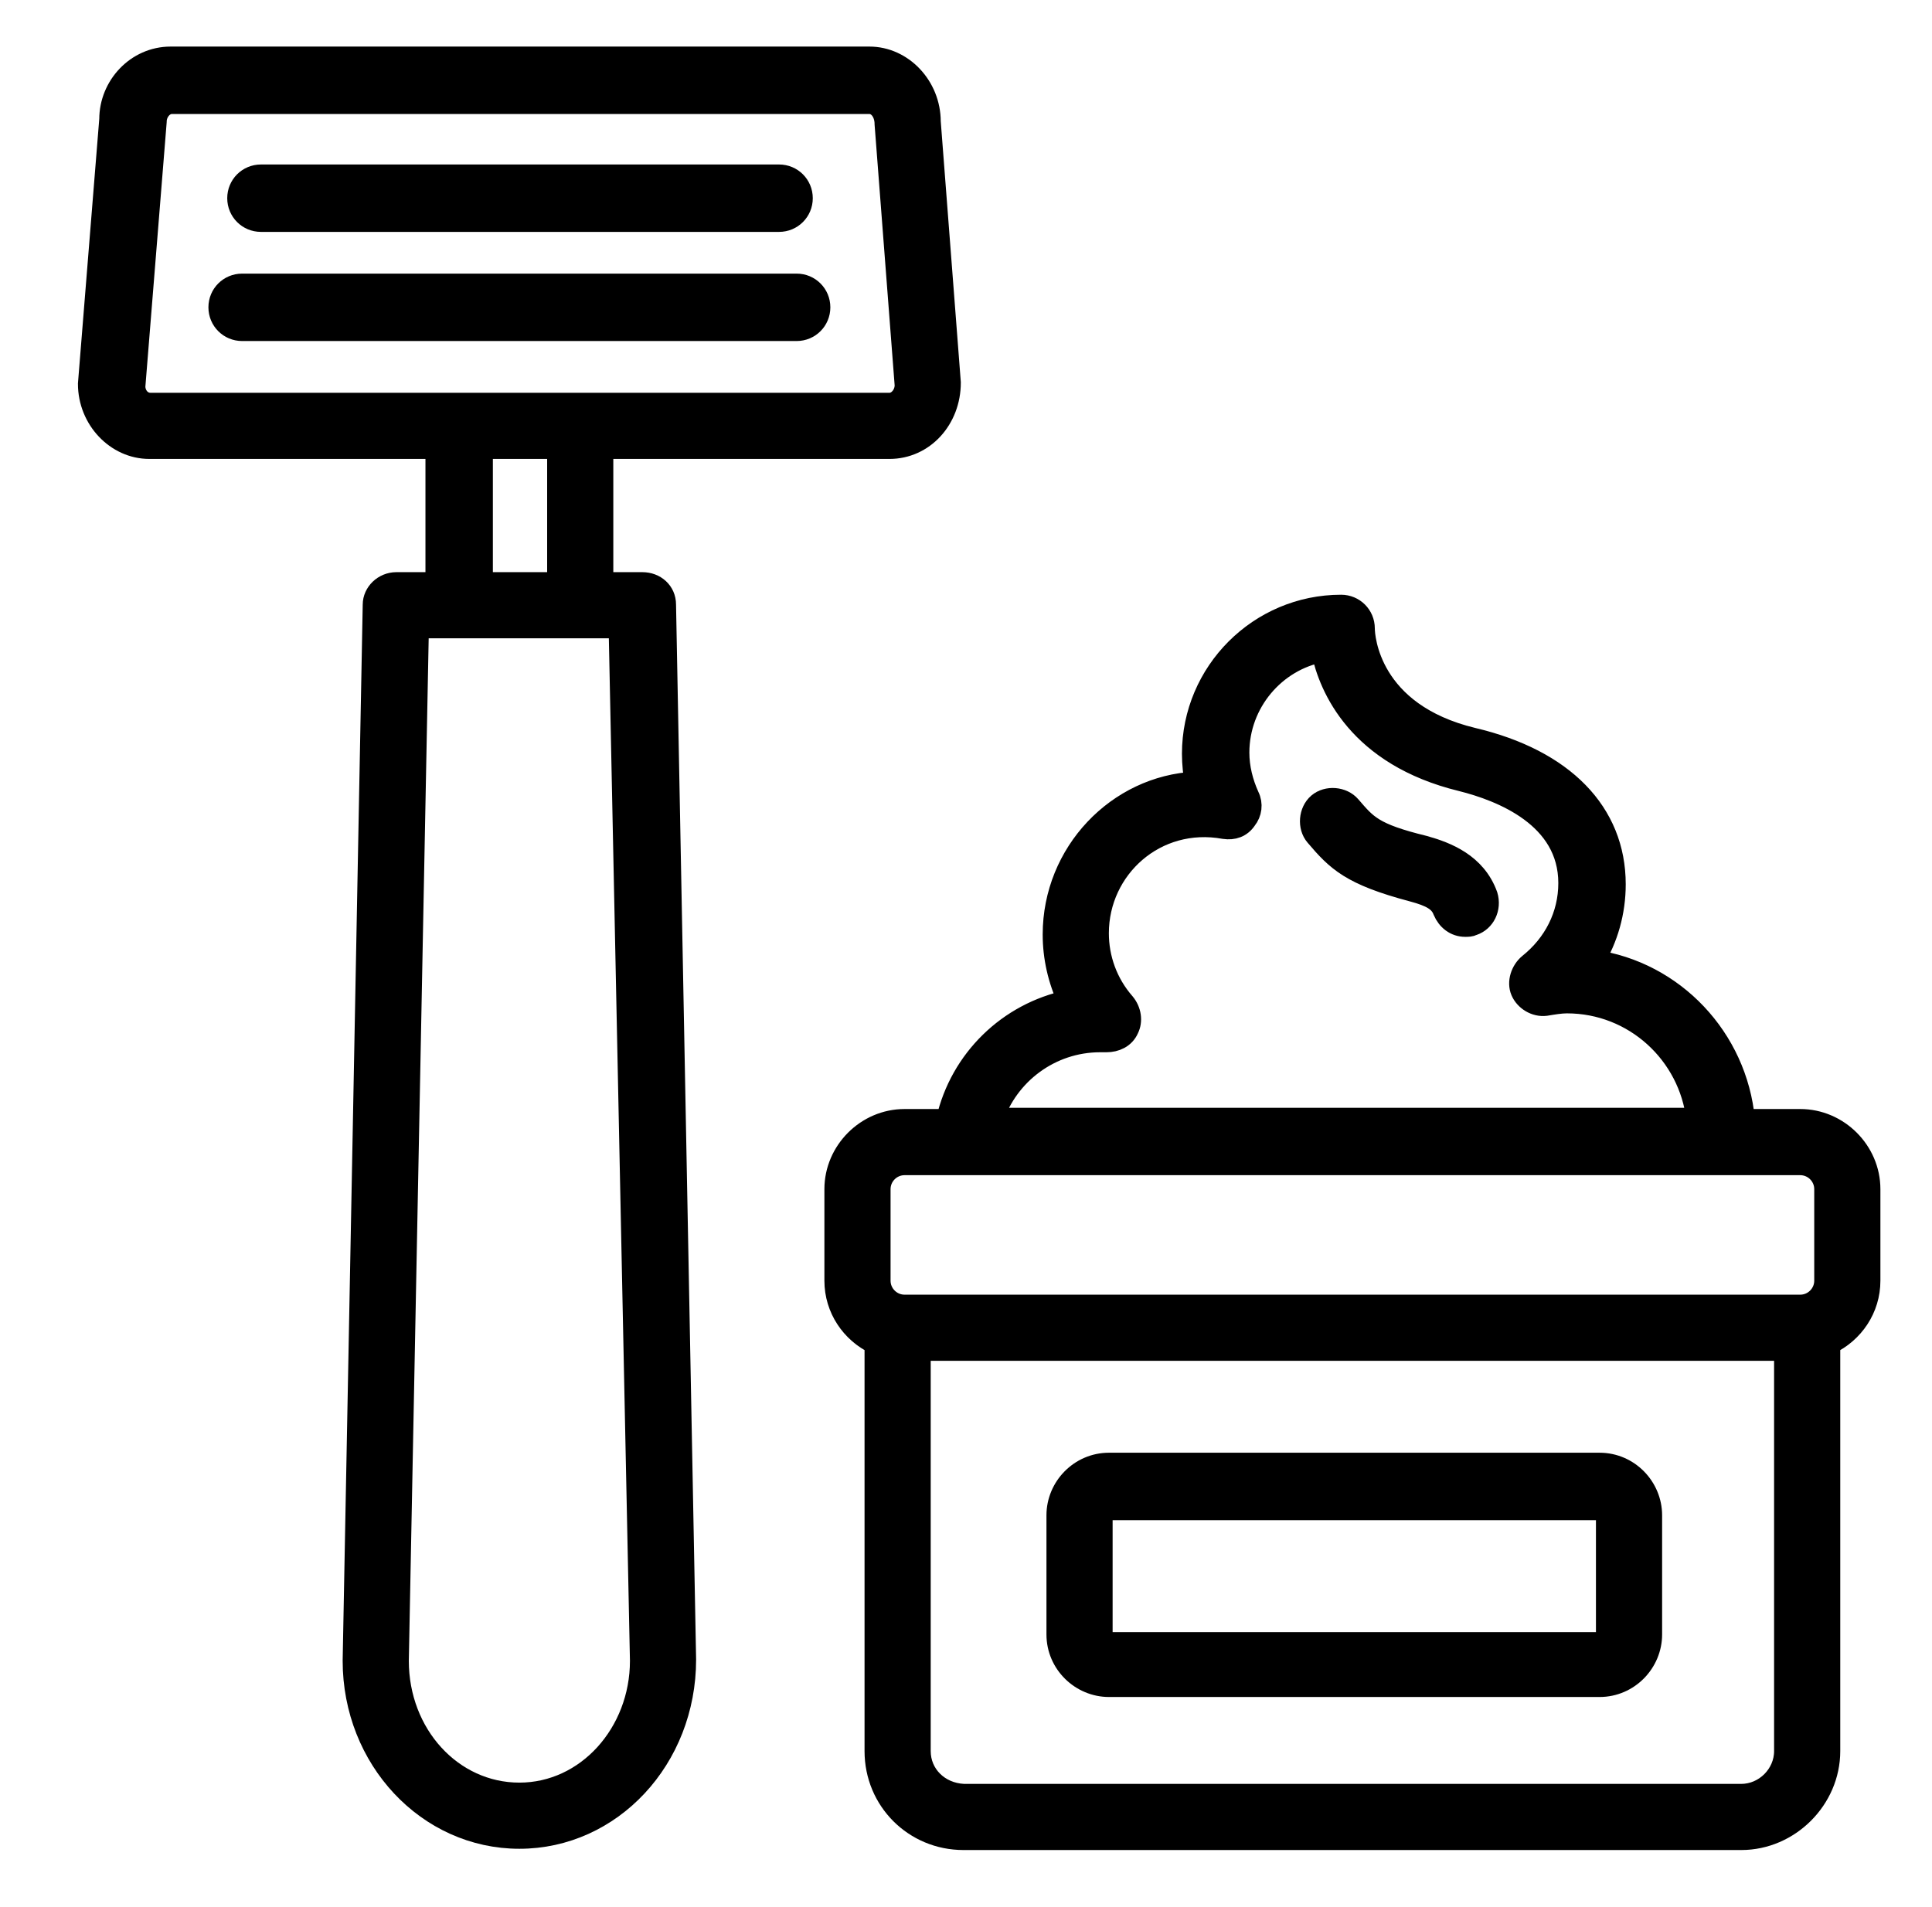 <?xml version="1.0" encoding="utf-8"?>
<!-- Generator: Adobe Illustrator 21.0.0, SVG Export Plug-In . SVG Version: 6.00 Build 0)  -->
<svg version="1.1" id="Layer_1" xmlns="http://www.w3.org/2000/svg" xmlns:xlink="http://www.w3.org/1999/xlink" x="0px" y="0px"
	 viewBox="0 0 154 152" style="enable-background:new 0 0 154 152;" xml:space="preserve">
<style type="text/css">
	.st0{stroke:#000000;stroke-width:1.774;stroke-miterlimit:10;}
</style>
<g>
	<path class="st0" d="M113.5,67.5c-4.1-1-4.6-1.7-5.9-3.2c-0.6-0.7-1.8-0.8-2.5-0.2c-0.7,0.6-0.8,1.8-0.2,2.5c1.7,2,2.8,3.1,7.7,4.4
		c1.5,0.4,2.2,0.8,2.5,1.6c0.3,0.7,0.9,1.2,1.7,1.2c0.2,0,0.4,0,0.6-0.1c0.9-0.3,1.4-1.3,1.1-2.3C117.6,68.9,115.3,68,113.5,67.5z"
		/>
	<path class="st0" d="M145.8,139.6v-32.5c1.9-0.9,3.2-2.8,3.2-5v-7.3c0-3-2.5-5.5-5.5-5.5H139c-0.6-6.5-5.6-11.8-12-12.7
		c1.1-1.8,1.7-3.9,1.7-6.1c0-5.7-4.1-9.9-11.3-11.6c-8.3-2-8.7-8.1-8.7-8.8c0-1-0.8-1.8-1.8-1.8c-6.5,0-11.8,5.3-11.8,11.8
		c0,0.8,0.1,1.6,0.2,2.3C89.1,62.7,84,68,84,74.5c0,1.8,0.4,3.6,1.2,5.3c-4.8,1-8.6,4.7-9.7,9.5h-3.4c-3,0-5.5,2.5-5.5,5.5v7.3
		c0,2.2,1.3,4.1,3.2,5v32.5c0,3.9,3.1,7,7,7h62C142.6,146.6,145.8,143.4,145.8,139.6z M87.7,83c0.1,0,0.3,0,0.5,0
		c0.7,0,1.4-0.3,1.7-1c0.3-0.6,0.2-1.4-0.3-2c-1.4-1.6-2.1-3.6-2.1-5.6c0-5.2,4.6-9.4,10.1-8.4c0.7,0.1,1.3-0.1,1.7-0.7
		c0.4-0.5,0.5-1.2,0.2-1.8c-0.5-1.1-0.8-2.3-0.8-3.5c0-4,2.9-7.4,6.7-8.1c0.6,2.9,2.9,8.3,11.1,10.3c3.2,0.8,8.6,2.9,8.6,8.2
		c0,2.6-1.2,4.9-3.2,6.5c-0.6,0.5-0.9,1.4-0.6,2.1s1.1,1.2,1.9,1.1c0.6-0.1,1.2-0.2,1.7-0.2c5.4,0,9.8,4.1,10.4,9.3H79.1
		C80.3,85.6,83.7,83,87.7,83z M70.1,94.8c0-1.1,0.9-2,2-2h71.4c1.1,0,2,0.9,2,2v7.3c0,1.1-0.9,2-2,2H72.1c-1.1,0-2-0.9-2-2V94.8z
		 M73.3,139.6v-32h69v32c0,1.9-1.6,3.5-3.5,3.5h-62C74.8,143,73.3,141.5,73.3,139.6z"/>
	<path class="st0" d="M127.5,116.7H88.4c-2.3,0-4.1,1.9-4.1,4.1v9.5c0,2.3,1.9,4.1,4.1,4.1h39.1c2.3,0,4.1-1.9,4.1-4.1v-9.5
		C131.6,118.6,129.8,116.7,127.5,116.7z M128.1,130.4c0,0.3-0.3,0.6-0.6,0.6H88.4c-0.3,0-0.6-0.3-0.6-0.6v-9.5
		c0-0.3,0.3-0.6,0.6-0.6h39.1c0.3,0,0.6,0.3,0.6,0.6V130.4z"/>
	<path class="st0" d="M31.6,46.5c-1,0-1.8,0.8-1.8,1.7l-1.6,84.2c0,7.8,5.9,14.1,13.2,14.1s13.2-6.3,13.2-14.2L53,48.2
		c0-1-0.8-1.7-1.8-1.7H48V35.7h22.9c2.7,0,4.8-2.3,4.8-5.2L74.1,9.7c0-2.8-2.2-5.1-4.8-5.1H13.6c-2.7,0-4.8,2.3-4.8,4.9L7.1,30.6
		c0,2.8,2.2,5.1,4.8,5.1h22.9v10.8H31.6z M51.1,132.4c0,5.8-4.3,10.6-9.7,10.6s-9.7-4.7-9.7-10.6L33.3,50h16.1L51.1,132.4z
		 M10.7,30.8l1.7-21.1c0-0.8,0.6-1.5,1.3-1.5h55.6c0.7,0,1.3,0.7,1.3,1.7l1.6,20.8c0,0.8-0.6,1.5-1.3,1.5H12
		C11.2,32.2,10.7,31.5,10.7,30.8z M38.4,35.7h6.1v10.8h-6.1V35.7z"/>
	<path class="st0" d="M20.8,17.6h41.3c1,0,1.8-0.8,1.8-1.8S63.1,14,62.1,14H20.8c-1,0-1.8,0.8-1.8,1.8S19.8,17.6,20.8,17.6z"/>
	<path class="st0" d="M63.5,22.7H19.3c-1,0-1.8,0.8-1.8,1.8s0.8,1.8,1.8,1.8h44.2c1,0,1.8-0.8,1.8-1.8S64.5,22.7,63.5,22.7z"/>
</g>
</svg>
